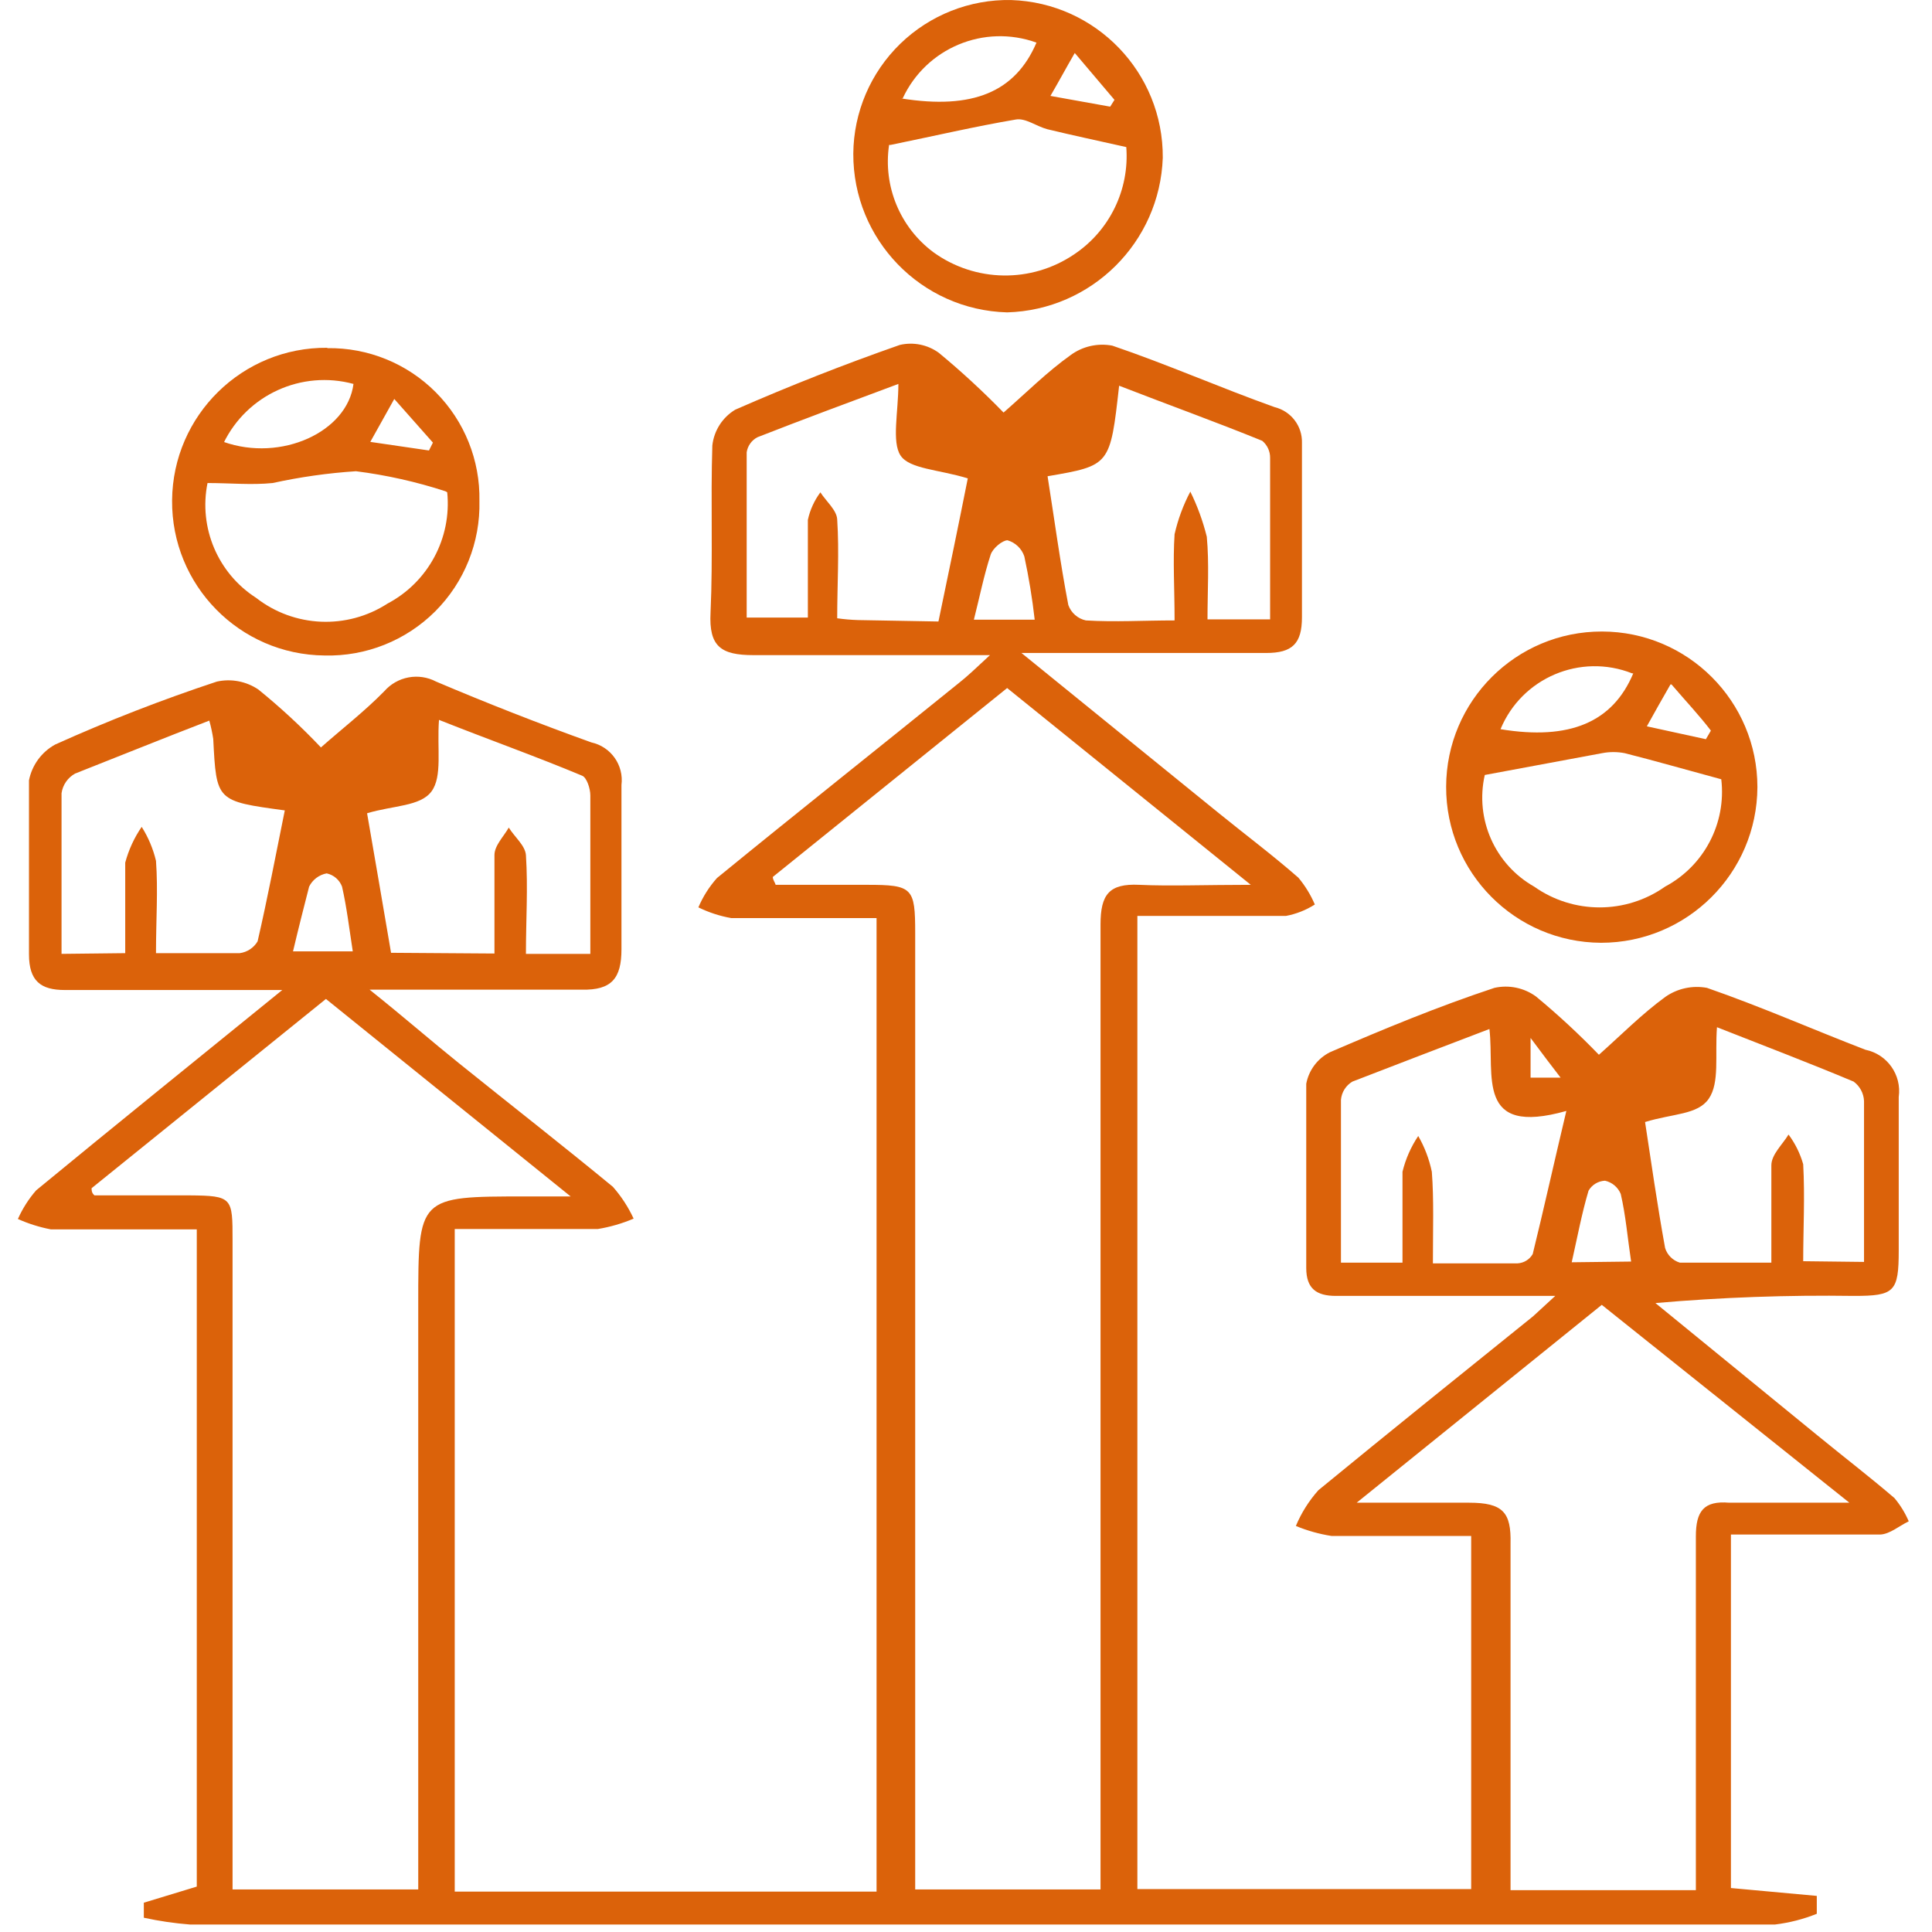 <svg width="54" height="54" viewBox="0 0 54 54" fill="none" xmlns="http://www.w3.org/2000/svg">
<g clip-path="url(#clip0_1_4906)">
<path d="M24.5 25.661H20.44C20.121 25.605 19.811 25.504 19.52 25.361C19.648 25.061 19.823 24.784 20.04 24.541C22.28 22.711 24.55 20.911 26.8 19.091C27.03 18.911 27.25 18.701 27.67 18.311H21.06C20.15 18.311 19.81 18.071 19.86 17.121C19.93 15.571 19.86 14.001 19.91 12.451C19.956 12.036 20.193 11.666 20.55 11.451C22.06 10.789 23.594 10.185 25.15 9.641C25.528 9.553 25.926 9.633 26.24 9.861C26.873 10.384 27.477 10.942 28.05 11.531C28.69 10.971 29.27 10.391 29.93 9.921C30.264 9.678 30.684 9.584 31.09 9.661C32.62 10.181 34.09 10.831 35.63 11.381C36.087 11.494 36.404 11.91 36.39 12.381V17.251C36.39 17.991 36.12 18.251 35.39 18.251H28.55L34.07 22.731C34.81 23.331 35.57 23.901 36.29 24.531C36.479 24.757 36.634 25.01 36.75 25.281C36.503 25.439 36.228 25.547 35.94 25.601H31.79V52.801H41.12V42.931H37.22C36.877 42.878 36.541 42.784 36.22 42.651C36.373 42.285 36.586 41.947 36.85 41.651C38.85 40.011 40.85 38.401 42.85 36.791L43.47 36.221H37.34C36.8 36.221 36.51 36.021 36.51 35.441V30.291C36.582 29.911 36.826 29.586 37.17 29.411C38.68 28.761 40.17 28.141 41.77 27.611C42.173 27.521 42.596 27.608 42.93 27.851C43.547 28.361 44.134 28.905 44.69 29.481C45.31 28.931 45.89 28.341 46.55 27.861C46.888 27.626 47.306 27.536 47.71 27.611C49.21 28.131 50.71 28.791 52.14 29.341C52.75 29.467 53.157 30.044 53.07 30.661V34.951C53.07 36.111 52.95 36.221 51.82 36.221C49.968 36.194 48.115 36.26 46.27 36.421L50.8 40.121C51.52 40.711 52.25 41.271 52.95 41.871C53.114 42.067 53.249 42.286 53.35 42.521C53.08 42.651 52.82 42.881 52.55 42.891H48.38V52.771L50.78 52.991V53.491C50.405 53.642 50.011 53.743 49.61 53.791H5.31C4.876 53.757 4.445 53.694 4.02 53.601V53.181L5.5 52.731V34.361H1.42C1.103 34.3 0.794 34.203 0.5 34.071C0.63 33.781 0.801 33.511 1.01 33.271C3.22 31.451 5.44 29.661 7.89 27.671H1.81C1.14 27.671 0.81 27.421 0.81 26.671V21.811C0.894 21.386 1.161 21.02 1.54 20.811C3.02 20.144 4.527 19.558 6.06 19.051C6.46 18.962 6.88 19.042 7.22 19.271C7.838 19.772 8.423 20.313 8.97 20.891C9.57 20.361 10.18 19.891 10.74 19.321C11.103 18.906 11.702 18.794 12.19 19.051C13.617 19.657 15.063 20.224 16.53 20.751C17.076 20.871 17.44 21.387 17.37 21.941V26.531C17.37 27.341 17.1 27.681 16.26 27.661H10.33C11.33 28.461 12.06 29.101 12.82 29.711C14.26 30.871 15.71 32.001 17.13 33.171C17.365 33.438 17.561 33.738 17.71 34.061C17.39 34.197 17.054 34.295 16.71 34.351H12.71V52.871H24.5V25.661ZM21.6 24.511C21.6 24.591 21.66 24.661 21.68 24.731H24.23C25.51 24.731 25.58 24.811 25.58 26.081V52.811H30.76V25.841C30.76 25.001 31 24.691 31.84 24.731C32.68 24.771 33.72 24.731 34.96 24.731L28.15 19.231L21.6 24.511ZM2.56 33.211C2.56 33.271 2.56 33.341 2.64 33.411H5.29C6.5 33.421 6.5 33.471 6.5 34.671V52.811H11.69V36.441C11.69 33.441 11.69 33.441 14.69 33.441H15.95L9.11 27.921L2.56 33.211ZM44.77 36.471L37.92 42.001H41.06C42.01 42.001 42.24 42.271 42.22 43.141V52.831H47.4V42.941C47.4 42.241 47.62 41.941 48.33 42.001H51.69L44.77 36.471ZM33.77 17.311H35.5V12.801C35.503 12.616 35.422 12.439 35.28 12.321C33.98 11.791 32.67 11.321 31.28 10.781C31.03 13.011 31.03 13.011 29.28 13.311C29.47 14.511 29.63 15.711 29.86 16.911C29.938 17.129 30.123 17.292 30.35 17.341C31.16 17.391 31.97 17.341 32.83 17.341C32.83 16.441 32.78 15.681 32.83 14.931C32.924 14.517 33.072 14.117 33.27 13.741C33.468 14.143 33.622 14.566 33.73 15.001C33.8 15.751 33.75 16.511 33.75 17.311H33.77ZM13.82 26.651V23.901C13.82 23.631 14.08 23.381 14.22 23.131C14.38 23.391 14.68 23.631 14.7 23.901C14.76 24.811 14.7 25.721 14.7 26.661H16.5V22.231C16.5 22.041 16.4 21.731 16.27 21.681C14.98 21.141 13.68 20.681 12.27 20.121C12.21 20.931 12.37 21.701 12.06 22.121C11.75 22.541 10.99 22.511 10.26 22.731C10.48 23.981 10.7 25.301 10.93 26.631L13.82 26.651ZM52.1 35.271V30.771C52.09 30.556 51.983 30.358 51.81 30.231C50.57 29.711 49.31 29.231 47.99 28.711C47.93 29.501 48.07 30.261 47.76 30.711C47.45 31.161 46.76 31.121 45.98 31.361C46.15 32.471 46.32 33.671 46.54 34.881C46.6 35.077 46.754 35.23 46.95 35.291H49.51V32.571C49.51 32.271 49.82 31.991 49.99 31.711C50.176 31.96 50.315 32.242 50.4 32.541C50.45 33.451 50.4 34.361 50.4 35.251L52.1 35.271ZM3.5 26.641V24.111C3.596 23.754 3.751 23.416 3.96 23.111C4.145 23.403 4.28 23.724 4.36 24.061C4.42 24.881 4.36 25.701 4.36 26.641H6.7C6.909 26.614 7.093 26.492 7.2 26.311C7.48 25.101 7.71 23.881 7.96 22.651C6.04 22.391 6.05 22.391 5.96 20.651C5.933 20.479 5.897 20.308 5.85 20.141C4.55 20.641 3.32 21.141 2.1 21.621C1.894 21.735 1.753 21.938 1.72 22.171V26.661L3.5 26.641ZM40.05 35.311H42.42C42.595 35.3 42.753 35.203 42.84 35.051C43.15 33.791 43.43 32.521 43.78 31.051C41.23 31.771 41.78 30.051 41.63 28.761C40.26 29.281 39.02 29.761 37.8 30.231C37.617 30.34 37.498 30.529 37.48 30.741V35.291H39.2V32.751C39.287 32.394 39.436 32.056 39.64 31.751C39.819 32.062 39.947 32.399 40.02 32.751C40.08 33.511 40.05 34.371 40.05 35.311ZM26.23 17.371C26.52 15.981 26.8 14.631 27.05 13.371C26.24 13.121 25.42 13.111 25.17 12.731C24.92 12.351 25.11 11.511 25.11 10.731C23.69 11.261 22.42 11.731 21.17 12.221C21.009 12.305 20.897 12.461 20.87 12.641V17.261H22.58V14.531C22.64 14.252 22.76 13.99 22.93 13.761C23.09 14.011 23.39 14.261 23.4 14.521C23.46 15.431 23.4 16.341 23.4 17.281C23.592 17.308 23.786 17.325 23.98 17.331L26.23 17.371ZM8.23 26.591H9.86C9.76 25.941 9.69 25.351 9.56 24.781C9.489 24.592 9.327 24.453 9.13 24.411C8.918 24.451 8.736 24.588 8.64 24.781C8.5 25.331 8.35 25.911 8.19 26.591H8.23ZM45.59 35.261C45.49 34.591 45.44 33.971 45.3 33.371C45.223 33.183 45.058 33.045 44.86 33.001C44.669 33.01 44.495 33.115 44.4 33.281C44.21 33.921 44.09 34.571 43.93 35.281L45.59 35.261ZM28.92 17.321C28.853 16.726 28.756 16.136 28.63 15.551C28.557 15.333 28.381 15.165 28.16 15.101C28.02 15.101 27.75 15.321 27.69 15.501C27.5 16.081 27.38 16.691 27.22 17.321H28.92ZM43.62 30.121C43.39 29.821 43.12 29.471 42.78 29.011V30.121H43.62Z" fill="#DB620A"/>
<path d="M49.12 22.001C49.109 24.406 47.156 26.351 44.75 26.351C42.35 26.34 40.412 24.387 40.42 21.988C40.427 19.588 42.377 17.647 44.776 17.651C47.176 17.654 49.12 19.601 49.12 22.001ZM41.5 21.661C41.221 22.891 41.782 24.159 42.88 24.781C43.977 25.556 45.443 25.556 46.54 24.781C47.631 24.2 48.255 23.009 48.11 21.781C47.11 21.511 46.28 21.271 45.41 21.051C45.202 21.011 44.988 21.011 44.78 21.051L41.5 21.661ZM45.62 18.821C44.173 18.249 42.535 18.944 41.94 20.381C43.88 20.701 45.08 20.181 45.65 18.821H45.62ZM46.69 19.131C46.44 19.571 46.26 19.881 46.03 20.301L47.68 20.661L47.82 20.421C47.5 20.001 47.14 19.621 46.72 19.131H46.69ZM23.85 4.291C23.86 3.135 24.332 2.032 25.16 1.226C25.989 0.421 27.105 -0.021 28.26 0.001C30.636 0.077 32.517 2.034 32.5 4.411C32.416 6.773 30.512 8.664 28.15 8.731C25.748 8.666 23.838 6.694 23.85 4.291ZM24.85 4.051C24.679 5.203 25.155 6.356 26.09 7.051C27.257 7.894 28.827 7.918 30.02 7.111C31.013 6.449 31.572 5.301 31.48 4.111C30.68 3.931 29.97 3.781 29.27 3.611C28.97 3.531 28.66 3.291 28.39 3.341C27.27 3.531 26.11 3.801 24.89 4.051H24.85ZM25.19 2.751C27.19 3.071 28.38 2.571 28.97 1.191C27.507 0.663 25.884 1.34 25.23 2.751H25.19ZM30.04 1.481C29.78 1.931 29.61 2.251 29.36 2.681L31.03 2.981L31.15 2.791L30.04 1.481ZM9.15 9.731C10.285 9.714 11.379 10.159 12.18 10.964C12.982 11.77 13.422 12.865 13.4 14.001C13.428 15.156 12.98 16.273 12.162 17.09C11.343 17.906 10.226 18.351 9.07 18.321C6.695 18.299 4.788 16.356 4.81 13.981C4.832 11.606 6.775 9.699 9.15 9.721V9.731ZM12.45 13.731C11.636 13.466 10.799 13.278 9.95 13.171C9.166 13.222 8.387 13.333 7.62 13.501C7.03 13.561 6.43 13.501 5.8 13.501C5.549 14.749 6.088 16.023 7.16 16.711C8.224 17.54 9.697 17.604 10.83 16.871C11.967 16.271 12.628 15.041 12.5 13.761L12.45 13.731ZM6.25 12.351C7.86 12.921 9.71 12.071 9.88 10.731C8.431 10.339 6.908 11.031 6.25 12.381V12.351ZM10.35 12.351L11.99 12.591L12.1 12.371L11.02 11.151L10.35 12.351Z" fill="#DB620A"/>
</g>
<defs>
<clipPath id="clip0_1_4906">
<rect width="53" height="54" fill="white" transform="translate(0.5)"/>
</clipPath>
</defs>
</svg>
